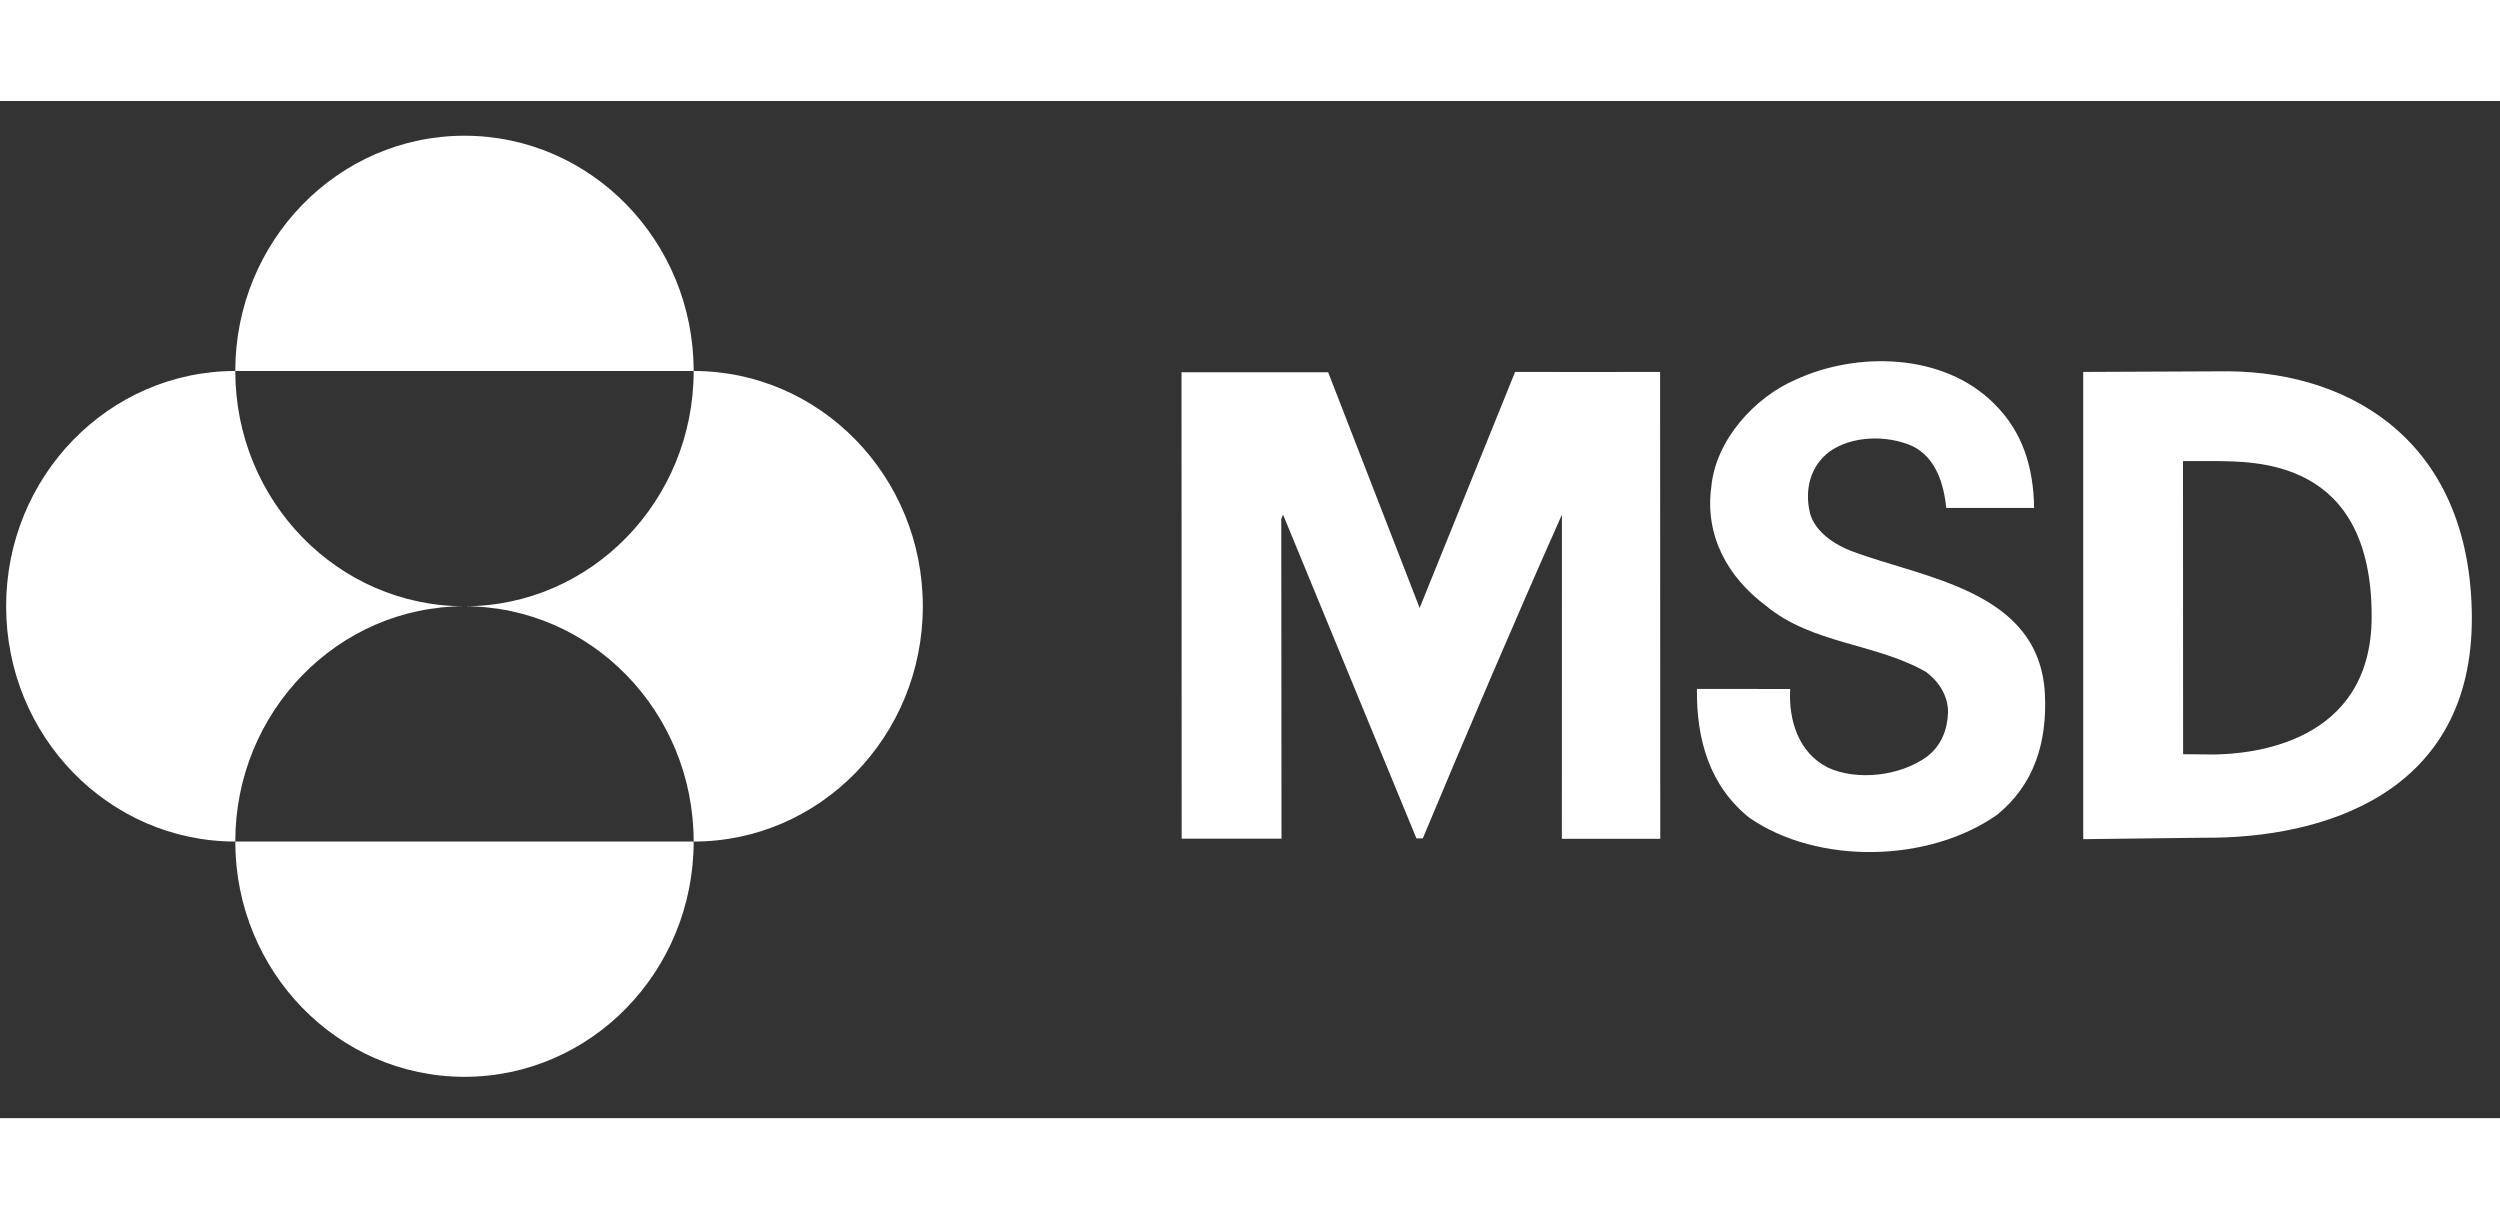 <svg width="162" height="79" viewBox="0 0 204 83" fill="none" xmlns="http://www.w3.org/2000/svg">
<rect x="0" y="0" width="204" height="83" fill="#333333" stroke="none"/>
<g clip-path="url(#clip0)">
<path d="M19.2 60.429H56.602C56.602 71.031 48.229 79.627 37.901 79.627C27.573 79.627 19.2 71.031 19.2 60.429ZM19.2 22.033C19.2 11.431 27.573 2.835 37.901 2.835C48.229 2.835 56.602 11.431 56.602 22.033H19.2ZM56.603 22.033C66.931 22.033 75.302 30.629 75.302 41.231C75.302 51.834 66.931 60.43 56.603 60.43C56.603 49.827 48.23 41.231 37.902 41.231C48.23 41.231 56.603 32.636 56.603 22.033ZM0.5 41.231C0.5 30.629 8.871 22.033 19.199 22.033C19.199 32.635 27.572 41.231 37.9 41.231C27.572 41.231 19.199 49.827 19.199 60.429C8.871 60.429 0.5 51.834 0.5 41.231" fill="white"/>
<path fill-rule="evenodd" clip-rule="evenodd" d="M162.96 58.248C157.399 62.156 148.373 62.354 142.764 58.5C139.494 55.895 138.42 52.083 138.47 47.975L146.08 47.981C145.933 50.537 146.766 53.191 149.153 54.393C151.543 55.495 155.057 55.095 157.252 53.492C158.423 52.593 158.911 51.288 158.961 49.887C158.961 48.533 158.228 47.383 157.154 46.581C153.007 44.225 147.885 44.328 144.078 41.171C141.005 38.866 139.103 35.514 139.641 31.506C139.982 27.699 143.152 24.195 146.518 22.743C151.496 20.436 158.57 20.539 162.717 24.696C165.06 27 165.935 29.903 165.983 33.209H158.813C158.618 31.206 157.935 29.053 156.03 28.151C153.983 27.249 151.153 27.298 149.301 28.601C147.689 29.803 147.252 31.758 147.689 33.608C148.082 35.162 149.739 36.212 151.055 36.716C157.009 38.967 166.423 39.92 166.864 48.385C167.059 52.341 165.983 55.796 162.96 58.249V58.248ZM127.447 60.205V59.837L127.453 33.754C123.599 42.419 119.76 51.406 116.101 60.171H115.581L104.697 33.754L104.552 34.103L104.57 60.197H96.424L96.412 22.134H108.377L115.844 41.368L123.632 22.109C127.273 22.109 132.021 22.121 135.464 22.109L135.478 60.205H127.448H127.447ZM169.99 22.109L181.832 22.057C192.207 22.145 201.624 28.117 201.702 42.09C201.784 56.505 189.594 60.197 179.83 60.117L169.992 60.235L169.99 22.109H169.99ZM178.14 53.302L180.668 53.327C183.521 53.286 193.513 52.544 193.528 42.088C193.551 29.122 183.959 29.438 180.673 29.381H178.133L178.141 53.302" fill="white"/>
</g>
<defs>
<clipPath id="clip0">
<rect width="203.5" height="81.4" fill="white" transform="translate(0.5 0.8)"/>
</clipPath>
</defs>
</svg>
